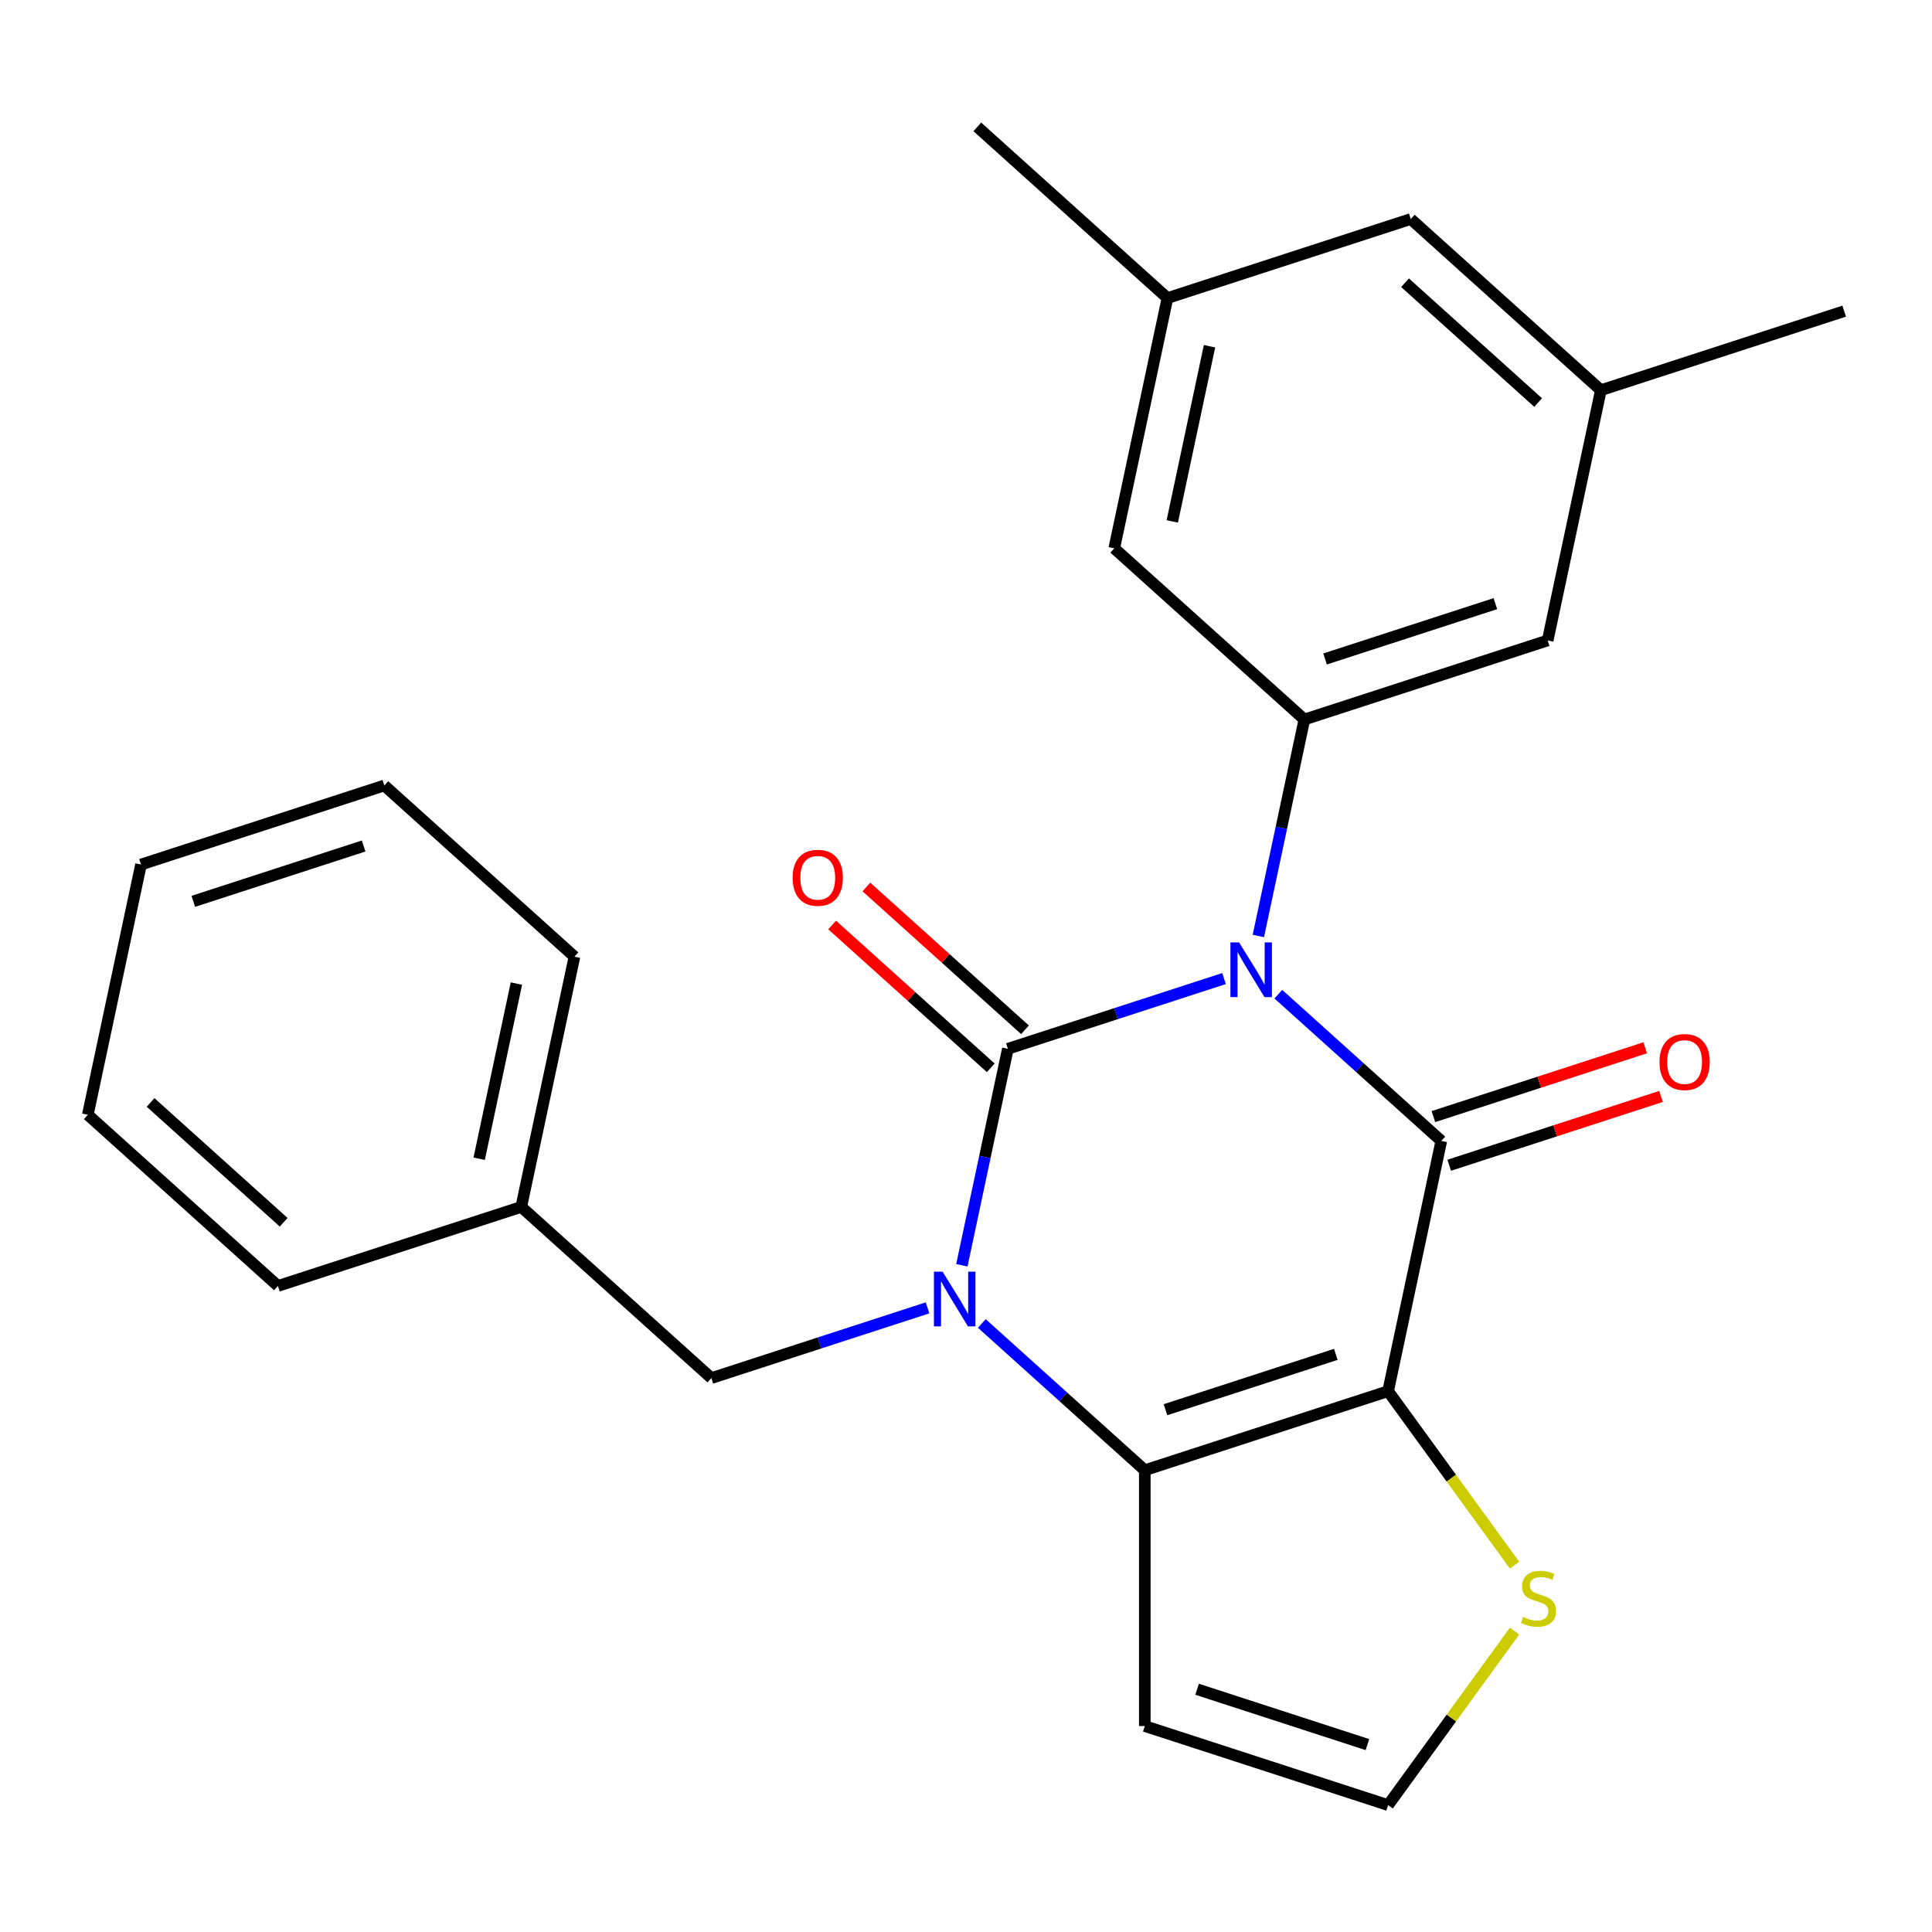 <?xml version='1.0' encoding='iso-8859-1'?>
<svg version='1.1' baseProfile='full'
              xmlns='http://www.w3.org/2000/svg'
                      xmlns:rdkit='http://www.rdkit.org/xml'
                      xmlns:xlink='http://www.w3.org/1999/xlink'
                  xml:space='preserve'
width='1000px' height='1000px' viewBox='0 0 1000 1000'>
<!-- END OF HEADER -->
<rect style='opacity:1.0;fill:#FFFFFF;stroke:none' width='1000' height='1000' x='0' y='0'> </rect>
<path class='bond-0' d='M 633.558,506.502 L 577.615,524.679' style='fill:none;fill-rule:evenodd;stroke:#0000FF;stroke-width:6px;stroke-linecap:butt;stroke-linejoin:miter;stroke-opacity:1' />
<path class='bond-0' d='M 577.615,524.679 L 521.672,542.856' style='fill:none;fill-rule:evenodd;stroke:#000000;stroke-width:6px;stroke-linecap:butt;stroke-linejoin:miter;stroke-opacity:1' />
<path class='bond-2' d='M 661.659,514.587 L 703.837,552.564' style='fill:none;fill-rule:evenodd;stroke:#0000FF;stroke-width:6px;stroke-linecap:butt;stroke-linejoin:miter;stroke-opacity:1' />
<path class='bond-2' d='M 703.837,552.564 L 746.015,590.541' style='fill:none;fill-rule:evenodd;stroke:#000000;stroke-width:6px;stroke-linecap:butt;stroke-linejoin:miter;stroke-opacity:1' />
<path class='bond-5' d='M 651.322,484.466 L 663.231,428.439' style='fill:none;fill-rule:evenodd;stroke:#0000FF;stroke-width:6px;stroke-linecap:butt;stroke-linejoin:miter;stroke-opacity:1' />
<path class='bond-5' d='M 663.231,428.439 L 675.14,372.412' style='fill:none;fill-rule:evenodd;stroke:#000000;stroke-width:6px;stroke-linecap:butt;stroke-linejoin:miter;stroke-opacity:1' />
<path class='bond-1' d='M 521.672,542.856 L 509.763,598.883' style='fill:none;fill-rule:evenodd;stroke:#000000;stroke-width:6px;stroke-linecap:butt;stroke-linejoin:miter;stroke-opacity:1' />
<path class='bond-1' d='M 509.763,598.883 L 497.854,654.91' style='fill:none;fill-rule:evenodd;stroke:#0000FF;stroke-width:6px;stroke-linecap:butt;stroke-linejoin:miter;stroke-opacity:1' />
<path class='bond-9' d='M 530.532,533.015 L 489.484,496.056' style='fill:none;fill-rule:evenodd;stroke:#000000;stroke-width:6px;stroke-linecap:butt;stroke-linejoin:miter;stroke-opacity:1' />
<path class='bond-9' d='M 489.484,496.056 L 448.437,459.096' style='fill:none;fill-rule:evenodd;stroke:#FF0000;stroke-width:6px;stroke-linecap:butt;stroke-linejoin:miter;stroke-opacity:1' />
<path class='bond-9' d='M 512.811,552.696 L 471.763,515.737' style='fill:none;fill-rule:evenodd;stroke:#000000;stroke-width:6px;stroke-linecap:butt;stroke-linejoin:miter;stroke-opacity:1' />
<path class='bond-9' d='M 471.763,515.737 L 430.716,478.777' style='fill:none;fill-rule:evenodd;stroke:#FF0000;stroke-width:6px;stroke-linecap:butt;stroke-linejoin:miter;stroke-opacity:1' />
<path class='bond-8' d='M 480.09,676.945 L 424.147,695.122' style='fill:none;fill-rule:evenodd;stroke:#0000FF;stroke-width:6px;stroke-linecap:butt;stroke-linejoin:miter;stroke-opacity:1' />
<path class='bond-8' d='M 424.147,695.122 L 368.203,713.3' style='fill:none;fill-rule:evenodd;stroke:#000000;stroke-width:6px;stroke-linecap:butt;stroke-linejoin:miter;stroke-opacity:1' />
<path class='bond-25' d='M 508.191,685.031 L 550.369,723.008' style='fill:none;fill-rule:evenodd;stroke:#0000FF;stroke-width:6px;stroke-linecap:butt;stroke-linejoin:miter;stroke-opacity:1' />
<path class='bond-25' d='M 550.369,723.008 L 592.546,760.985' style='fill:none;fill-rule:evenodd;stroke:#000000;stroke-width:6px;stroke-linecap:butt;stroke-linejoin:miter;stroke-opacity:1' />
<path class='bond-3' d='M 746.015,590.541 L 718.483,720.066' style='fill:none;fill-rule:evenodd;stroke:#000000;stroke-width:6px;stroke-linecap:butt;stroke-linejoin:miter;stroke-opacity:1' />
<path class='bond-11' d='M 750.106,603.135 L 804.92,585.325' style='fill:none;fill-rule:evenodd;stroke:#000000;stroke-width:6px;stroke-linecap:butt;stroke-linejoin:miter;stroke-opacity:1' />
<path class='bond-11' d='M 804.92,585.325 L 859.733,567.515' style='fill:none;fill-rule:evenodd;stroke:#FF0000;stroke-width:6px;stroke-linecap:butt;stroke-linejoin:miter;stroke-opacity:1' />
<path class='bond-11' d='M 741.923,577.948 L 796.736,560.138' style='fill:none;fill-rule:evenodd;stroke:#000000;stroke-width:6px;stroke-linecap:butt;stroke-linejoin:miter;stroke-opacity:1' />
<path class='bond-11' d='M 796.736,560.138 L 851.549,542.328' style='fill:none;fill-rule:evenodd;stroke:#FF0000;stroke-width:6px;stroke-linecap:butt;stroke-linejoin:miter;stroke-opacity:1' />
<path class='bond-4' d='M 718.483,720.066 L 592.546,760.985' style='fill:none;fill-rule:evenodd;stroke:#000000;stroke-width:6px;stroke-linecap:butt;stroke-linejoin:miter;stroke-opacity:1' />
<path class='bond-4' d='M 691.409,701.016 L 603.253,729.66' style='fill:none;fill-rule:evenodd;stroke:#000000;stroke-width:6px;stroke-linecap:butt;stroke-linejoin:miter;stroke-opacity:1' />
<path class='bond-6' d='M 718.483,720.066 L 751.205,765.103' style='fill:none;fill-rule:evenodd;stroke:#000000;stroke-width:6px;stroke-linecap:butt;stroke-linejoin:miter;stroke-opacity:1' />
<path class='bond-6' d='M 751.205,765.103 L 783.926,810.14' style='fill:none;fill-rule:evenodd;stroke:#CCCC00;stroke-width:6px;stroke-linecap:butt;stroke-linejoin:miter;stroke-opacity:1' />
<path class='bond-7' d='M 592.546,760.985 L 592.546,893.403' style='fill:none;fill-rule:evenodd;stroke:#000000;stroke-width:6px;stroke-linecap:butt;stroke-linejoin:miter;stroke-opacity:1' />
<path class='bond-12' d='M 675.14,372.412 L 801.077,331.492' style='fill:none;fill-rule:evenodd;stroke:#000000;stroke-width:6px;stroke-linecap:butt;stroke-linejoin:miter;stroke-opacity:1' />
<path class='bond-12' d='M 685.847,341.086 L 774.003,312.443' style='fill:none;fill-rule:evenodd;stroke:#000000;stroke-width:6px;stroke-linecap:butt;stroke-linejoin:miter;stroke-opacity:1' />
<path class='bond-13' d='M 675.14,372.412 L 576.734,283.807' style='fill:none;fill-rule:evenodd;stroke:#000000;stroke-width:6px;stroke-linecap:butt;stroke-linejoin:miter;stroke-opacity:1' />
<path class='bond-10' d='M 783.926,844.248 L 751.205,889.285' style='fill:none;fill-rule:evenodd;stroke:#CCCC00;stroke-width:6px;stroke-linecap:butt;stroke-linejoin:miter;stroke-opacity:1' />
<path class='bond-10' d='M 751.205,889.285 L 718.483,934.323' style='fill:none;fill-rule:evenodd;stroke:#000000;stroke-width:6px;stroke-linecap:butt;stroke-linejoin:miter;stroke-opacity:1' />
<path class='bond-27' d='M 592.546,893.403 L 718.483,934.323' style='fill:none;fill-rule:evenodd;stroke:#000000;stroke-width:6px;stroke-linecap:butt;stroke-linejoin:miter;stroke-opacity:1' />
<path class='bond-27' d='M 619.621,874.354 L 707.777,902.997' style='fill:none;fill-rule:evenodd;stroke:#000000;stroke-width:6px;stroke-linecap:butt;stroke-linejoin:miter;stroke-opacity:1' />
<path class='bond-17' d='M 368.203,713.3 L 269.797,624.695' style='fill:none;fill-rule:evenodd;stroke:#000000;stroke-width:6px;stroke-linecap:butt;stroke-linejoin:miter;stroke-opacity:1' />
<path class='bond-15' d='M 801.077,331.492 L 828.608,201.968' style='fill:none;fill-rule:evenodd;stroke:#000000;stroke-width:6px;stroke-linecap:butt;stroke-linejoin:miter;stroke-opacity:1' />
<path class='bond-14' d='M 576.734,283.807 L 604.265,154.282' style='fill:none;fill-rule:evenodd;stroke:#000000;stroke-width:6px;stroke-linecap:butt;stroke-linejoin:miter;stroke-opacity:1' />
<path class='bond-14' d='M 606.769,269.884 L 626.041,179.217' style='fill:none;fill-rule:evenodd;stroke:#000000;stroke-width:6px;stroke-linecap:butt;stroke-linejoin:miter;stroke-opacity:1' />
<path class='bond-16' d='M 604.265,154.282 L 730.203,113.363' style='fill:none;fill-rule:evenodd;stroke:#000000;stroke-width:6px;stroke-linecap:butt;stroke-linejoin:miter;stroke-opacity:1' />
<path class='bond-18' d='M 604.265,154.282 L 505.86,65.677' style='fill:none;fill-rule:evenodd;stroke:#000000;stroke-width:6px;stroke-linecap:butt;stroke-linejoin:miter;stroke-opacity:1' />
<path class='bond-19' d='M 828.608,201.968 L 954.545,161.048' style='fill:none;fill-rule:evenodd;stroke:#000000;stroke-width:6px;stroke-linecap:butt;stroke-linejoin:miter;stroke-opacity:1' />
<path class='bond-26' d='M 828.608,201.968 L 730.203,113.363' style='fill:none;fill-rule:evenodd;stroke:#000000;stroke-width:6px;stroke-linecap:butt;stroke-linejoin:miter;stroke-opacity:1' />
<path class='bond-26' d='M 796.126,208.358 L 727.242,146.335' style='fill:none;fill-rule:evenodd;stroke:#000000;stroke-width:6px;stroke-linecap:butt;stroke-linejoin:miter;stroke-opacity:1' />
<path class='bond-20' d='M 269.797,624.695 L 297.329,495.17' style='fill:none;fill-rule:evenodd;stroke:#000000;stroke-width:6px;stroke-linecap:butt;stroke-linejoin:miter;stroke-opacity:1' />
<path class='bond-20' d='M 248.022,599.76 L 267.294,509.093' style='fill:none;fill-rule:evenodd;stroke:#000000;stroke-width:6px;stroke-linecap:butt;stroke-linejoin:miter;stroke-opacity:1' />
<path class='bond-21' d='M 269.797,624.695 L 143.86,665.614' style='fill:none;fill-rule:evenodd;stroke:#000000;stroke-width:6px;stroke-linecap:butt;stroke-linejoin:miter;stroke-opacity:1' />
<path class='bond-23' d='M 297.329,495.17 L 198.923,406.565' style='fill:none;fill-rule:evenodd;stroke:#000000;stroke-width:6px;stroke-linecap:butt;stroke-linejoin:miter;stroke-opacity:1' />
<path class='bond-22' d='M 143.86,665.614 L 45.455,577.009' style='fill:none;fill-rule:evenodd;stroke:#000000;stroke-width:6px;stroke-linecap:butt;stroke-linejoin:miter;stroke-opacity:1' />
<path class='bond-22' d='M 146.82,632.642 L 77.936,570.619' style='fill:none;fill-rule:evenodd;stroke:#000000;stroke-width:6px;stroke-linecap:butt;stroke-linejoin:miter;stroke-opacity:1' />
<path class='bond-24' d='M 45.455,577.009 L 72.986,447.485' style='fill:none;fill-rule:evenodd;stroke:#000000;stroke-width:6px;stroke-linecap:butt;stroke-linejoin:miter;stroke-opacity:1' />
<path class='bond-28' d='M 198.923,406.565 L 72.986,447.485' style='fill:none;fill-rule:evenodd;stroke:#000000;stroke-width:6px;stroke-linecap:butt;stroke-linejoin:miter;stroke-opacity:1' />
<path class='bond-28' d='M 188.216,437.89 L 100.06,466.534' style='fill:none;fill-rule:evenodd;stroke:#000000;stroke-width:6px;stroke-linecap:butt;stroke-linejoin:miter;stroke-opacity:1' />
<path  class='atom-0' d='M 641.349 487.776
L 650.629 502.776
Q 651.549 504.256, 653.029 506.936
Q 654.509 509.616, 654.589 509.776
L 654.589 487.776
L 658.349 487.776
L 658.349 516.096
L 654.469 516.096
L 644.509 499.696
Q 643.349 497.776, 642.109 495.576
Q 640.909 493.376, 640.549 492.696
L 640.549 516.096
L 636.869 516.096
L 636.869 487.776
L 641.349 487.776
' fill='#0000FF'/>
<path  class='atom-2' d='M 487.88 658.22
L 497.16 673.22
Q 498.08 674.7, 499.56 677.38
Q 501.04 680.06, 501.12 680.22
L 501.12 658.22
L 504.88 658.22
L 504.88 686.54
L 501 686.54
L 491.04 670.14
Q 489.88 668.22, 488.64 666.02
Q 487.44 663.82, 487.08 663.14
L 487.08 686.54
L 483.4 686.54
L 483.4 658.22
L 487.88 658.22
' fill='#0000FF'/>
<path  class='atom-7' d='M 788.317 836.914
Q 788.637 837.034, 789.957 837.594
Q 791.277 838.154, 792.717 838.514
Q 794.197 838.834, 795.637 838.834
Q 798.317 838.834, 799.877 837.554
Q 801.437 836.234, 801.437 833.954
Q 801.437 832.394, 800.637 831.434
Q 799.877 830.474, 798.677 829.954
Q 797.477 829.434, 795.477 828.834
Q 792.957 828.074, 791.437 827.354
Q 789.957 826.634, 788.877 825.114
Q 787.837 823.594, 787.837 821.034
Q 787.837 817.474, 790.237 815.274
Q 792.677 813.074, 797.477 813.074
Q 800.757 813.074, 804.477 814.634
L 803.557 817.714
Q 800.157 816.314, 797.597 816.314
Q 794.837 816.314, 793.317 817.474
Q 791.797 818.594, 791.837 820.554
Q 791.837 822.074, 792.597 822.994
Q 793.397 823.914, 794.517 824.434
Q 795.677 824.954, 797.597 825.554
Q 800.157 826.354, 801.677 827.154
Q 803.197 827.954, 804.277 829.594
Q 805.397 831.194, 805.397 833.954
Q 805.397 837.874, 802.757 839.994
Q 800.157 842.074, 795.797 842.074
Q 793.277 842.074, 791.357 841.514
Q 789.477 840.994, 787.237 840.074
L 788.317 836.914
' fill='#CCCC00'/>
<path  class='atom-10' d='M 410.266 454.331
Q 410.266 447.531, 413.626 443.731
Q 416.986 439.931, 423.266 439.931
Q 429.546 439.931, 432.906 443.731
Q 436.266 447.531, 436.266 454.331
Q 436.266 461.211, 432.866 465.131
Q 429.466 469.011, 423.266 469.011
Q 417.026 469.011, 413.626 465.131
Q 410.266 461.251, 410.266 454.331
M 423.266 465.811
Q 427.586 465.811, 429.906 462.931
Q 432.266 460.011, 432.266 454.331
Q 432.266 448.771, 429.906 445.971
Q 427.586 443.131, 423.266 443.131
Q 418.946 443.131, 416.586 445.931
Q 414.266 448.731, 414.266 454.331
Q 414.266 460.051, 416.586 462.931
Q 418.946 465.811, 423.266 465.811
' fill='#FF0000'/>
<path  class='atom-12' d='M 858.952 549.702
Q 858.952 542.902, 862.312 539.102
Q 865.672 535.302, 871.952 535.302
Q 878.232 535.302, 881.592 539.102
Q 884.952 542.902, 884.952 549.702
Q 884.952 556.582, 881.552 560.502
Q 878.152 564.382, 871.952 564.382
Q 865.712 564.382, 862.312 560.502
Q 858.952 556.622, 858.952 549.702
M 871.952 561.182
Q 876.272 561.182, 878.592 558.302
Q 880.952 555.382, 880.952 549.702
Q 880.952 544.142, 878.592 541.342
Q 876.272 538.502, 871.952 538.502
Q 867.632 538.502, 865.272 541.302
Q 862.952 544.102, 862.952 549.702
Q 862.952 555.422, 865.272 558.302
Q 867.632 561.182, 871.952 561.182
' fill='#FF0000'/>
</svg>
